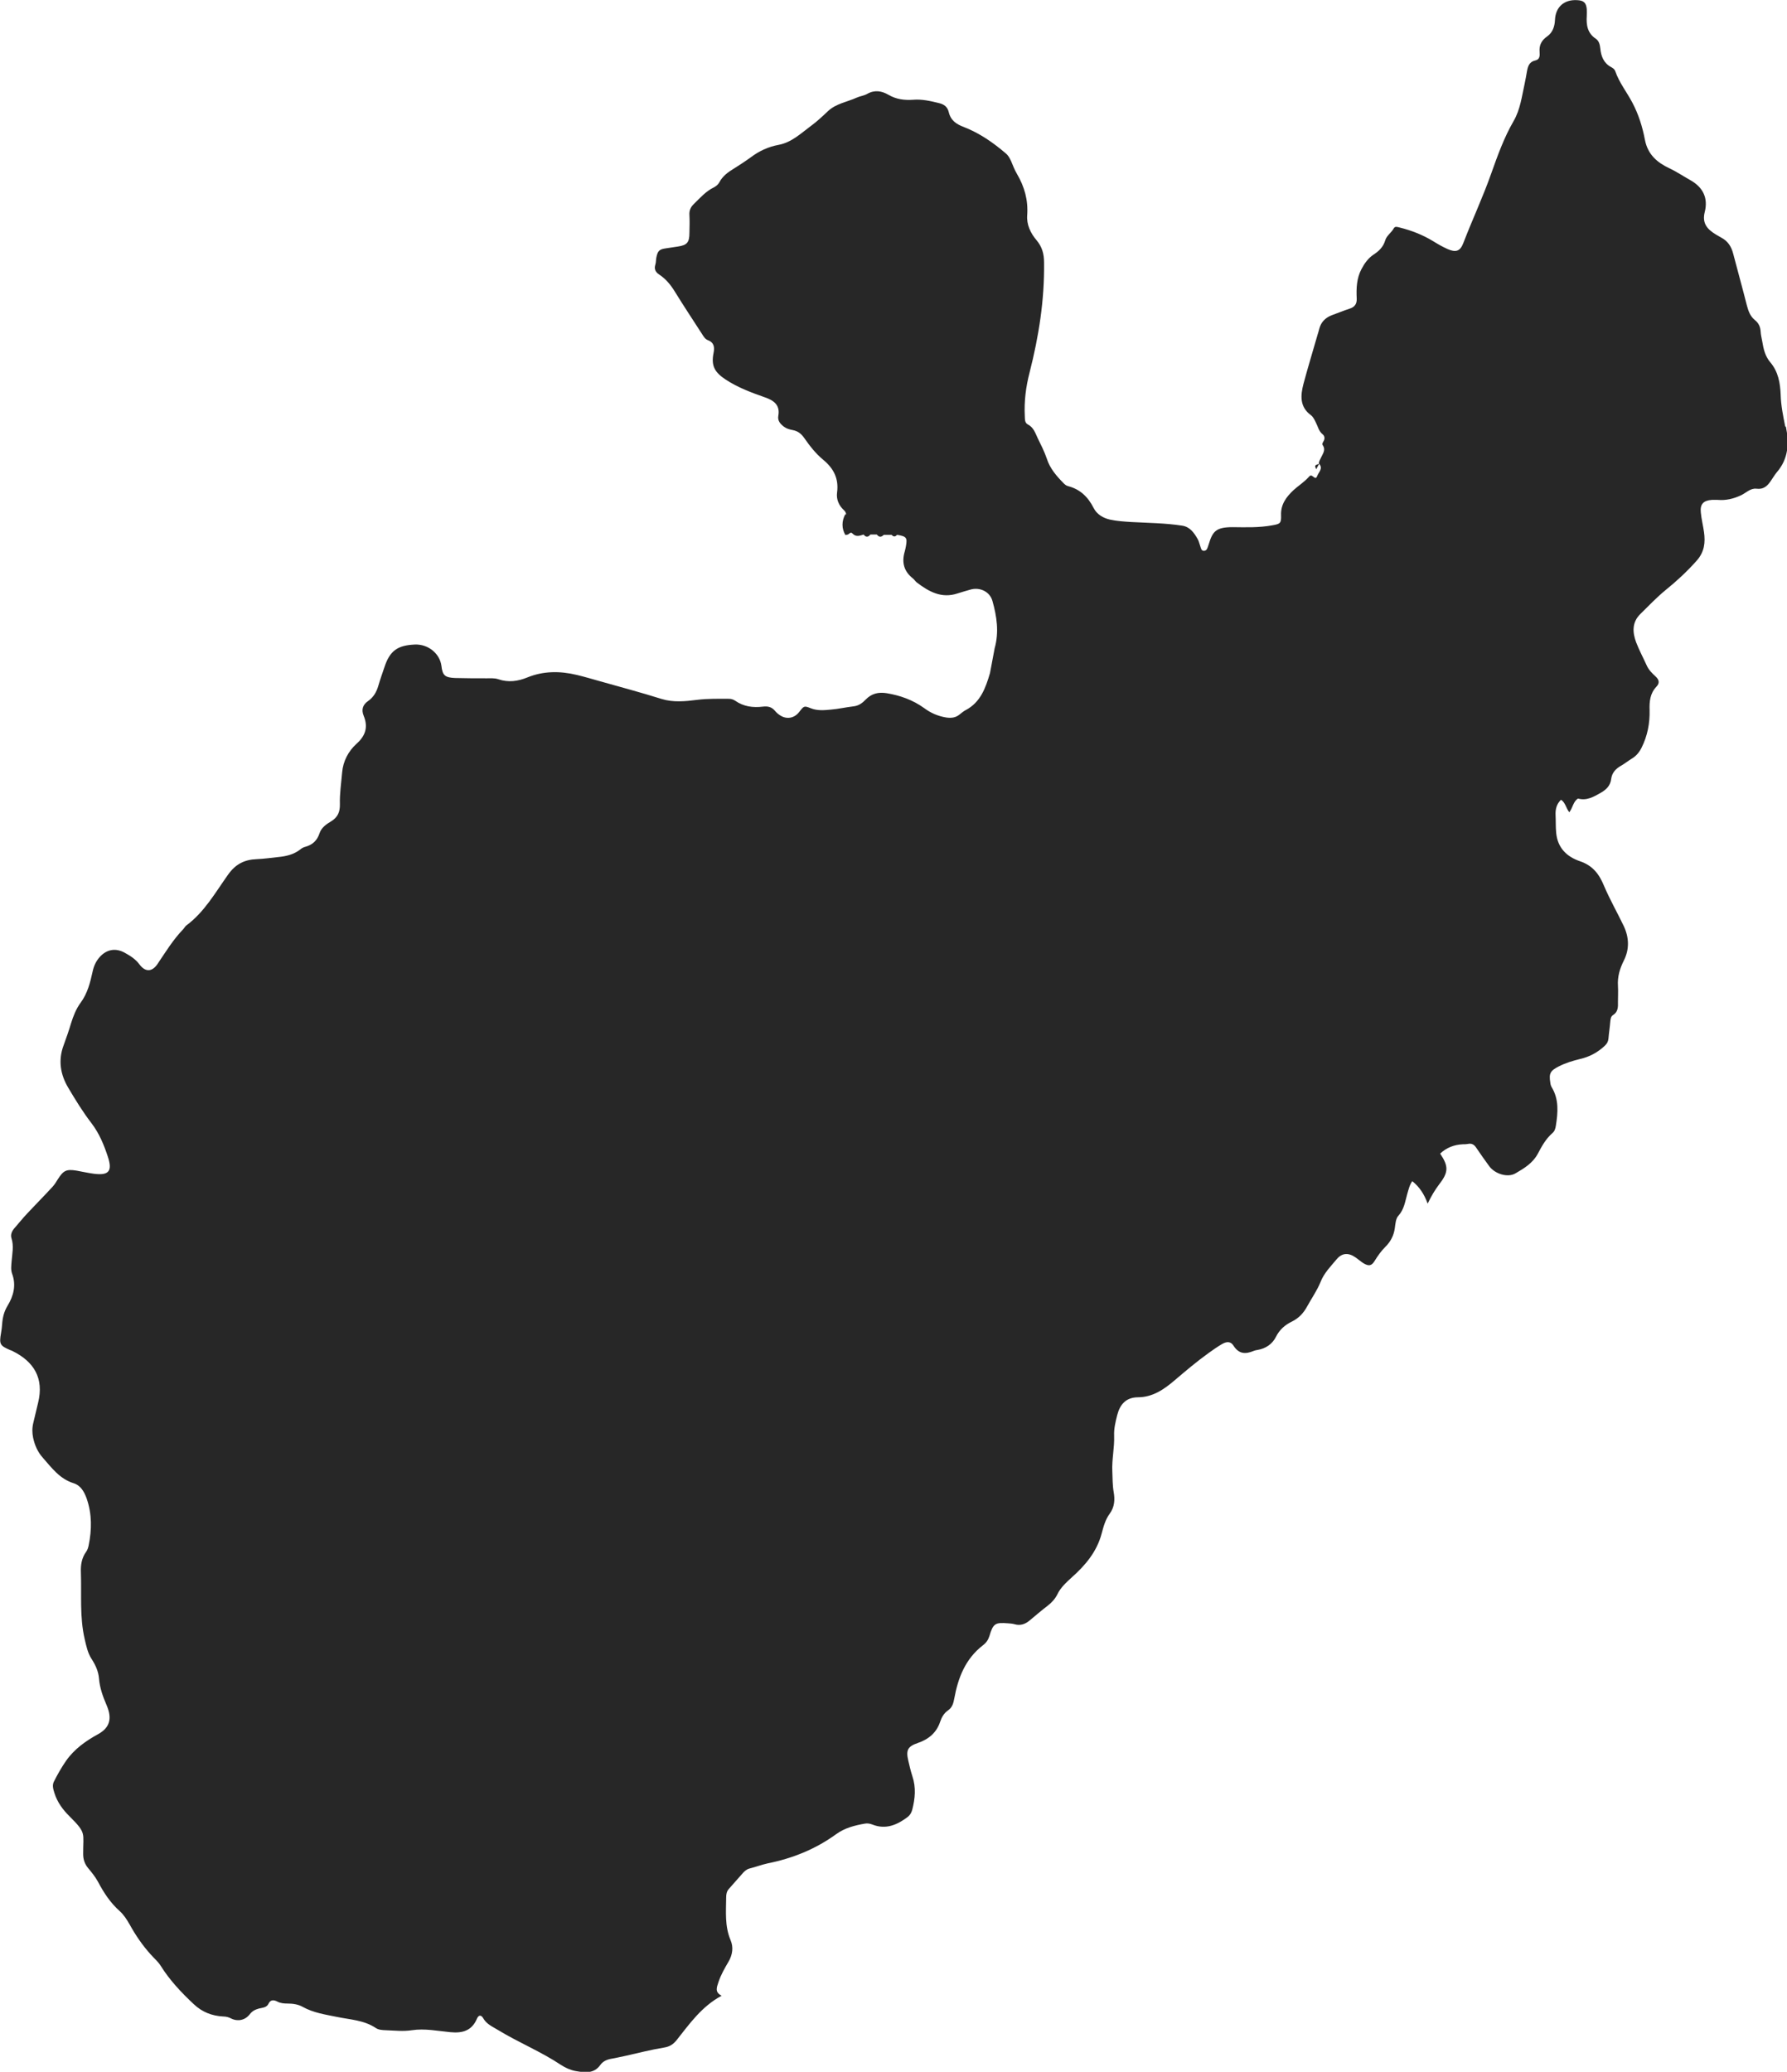 <?xml version="1.0" encoding="UTF-8"?> <svg xmlns="http://www.w3.org/2000/svg" id="Layer_2" data-name="Layer 2" viewBox="0 0 118.61 137.48"> <defs> <style> .cls-1 { fill: #272727; } </style> </defs> <g id="Layer_1-2" data-name="Layer 1"> <g> <path class="cls-1" d="m118.49,28.29c-.14-.7-.28-1.38-.3-2.09-.03-.78-.16-1.54-.69-2.16-.34-.4-.45-.88-.53-1.37-.04-.23-.1-.45-.11-.68-.02-.31-.14-.56-.38-.75-.31-.25-.43-.59-.53-.96-.29-1.15-.61-2.29-.91-3.44-.12-.47-.35-.84-.79-1.07-.13-.07-.25-.15-.38-.22-.55-.34-.91-.73-.72-1.48.23-.9-.09-1.62-.93-2.1-.47-.26-.92-.57-1.41-.8-.81-.38-1.44-.91-1.63-1.89-.16-.85-.42-1.69-.84-2.48-.37-.7-.87-1.32-1.13-2.08-.04-.12-.15-.2-.26-.26-.5-.26-.68-.72-.73-1.23-.03-.26-.08-.51-.3-.66-.56-.37-.64-.92-.6-1.52.01-.14,0-.29,0-.44-.04-.43-.2-.58-.64-.6-.86-.05-1.43.45-1.47,1.31-.02.45-.16.84-.51,1.09-.39.27-.55.59-.51,1.05.02.23.01.49-.28.55-.41.09-.5.39-.56.73-.05.27-.09.53-.15.8-.19.85-.29,1.73-.74,2.5-.63,1.09-1.05,2.26-1.47,3.44-.55,1.57-1.26,3.08-1.86,4.64-.21.55-.49.65-1.04.41-.34-.15-.67-.34-.99-.54-.68-.41-1.42-.7-2.19-.89-.14-.03-.31-.11-.4.05-.16.3-.48.48-.57.81-.13.43-.42.71-.78.94-.35.24-.59.57-.79.95-.33.62-.35,1.28-.32,1.95.02.38-.14.58-.49.69-.4.13-.78.29-1.17.43-.41.16-.7.44-.82.88-.04.14-.07.28-.12.42-.31,1.08-.64,2.16-.93,3.24-.2.77-.27,1.53.49,2.09.17.13.25.33.34.51.13.25.18.55.43.75.14.11.17.28.08.45-.05.09-.13.19-.06.29.21.31,0,.55-.11.8-.06.13-.15.25-.15.41h0s0,0,0,0c0,0,0,0,0,0,.31.32-.02.57-.11.82-.1.29-.25.02-.38-.02-.1-.03-.15.06-.2.11-.3.33-.67.56-.99.85-.48.45-.86.95-.83,1.67.02.54-.07.58-.59.67-.87.16-1.74.13-2.62.12-1.1,0-1.33.27-1.59,1.13-.01.04-.03.08-.04.12-.05.14-.08.3-.26.32-.2.02-.21-.17-.26-.3-.06-.16-.09-.33-.17-.47-.24-.42-.51-.82-1.04-.9-1.11-.17-2.24-.18-3.36-.24-.48-.03-.96-.06-1.42-.16-.45-.1-.87-.34-1.09-.77-.37-.73-.89-1.24-1.69-1.45-.13-.03-.22-.11-.31-.2-.47-.48-.9-.97-1.11-1.63-.16-.47-.39-.92-.61-1.37-.16-.34-.27-.7-.64-.89-.22-.11-.2-.35-.21-.55-.05-.99.07-1.95.32-2.91.61-2.39.99-4.8.96-7.28,0-.58-.13-1.05-.5-1.49-.4-.47-.67-1.04-.62-1.66.07-1-.18-1.89-.68-2.74-.16-.27-.27-.56-.39-.85-.09-.19-.18-.37-.35-.51-.84-.72-1.75-1.35-2.78-1.75-.51-.19-.88-.44-1.01-1-.08-.33-.3-.51-.65-.59-.57-.14-1.13-.27-1.72-.22-.57.04-1.12-.03-1.63-.33-.45-.26-.92-.34-1.41-.06-.21.12-.48.15-.7.25-.64.29-1.37.39-1.91.9-.36.34-.73.69-1.13.98-.66.49-1.28,1.09-2.13,1.25-.7.13-1.3.41-1.86.83-.37.27-.76.52-1.14.76-.38.23-.73.49-.94.89-.08.15-.21.26-.36.34-.54.26-.92.7-1.34,1.11-.21.2-.31.43-.29.72.02.4.01.79,0,1.19,0,.64-.16.82-.77.91-.27.04-.53.08-.8.12-.42.06-.53.16-.62.58-.04.16-.02.34-.07.49-.1.31.01.51.27.68.44.29.76.69,1.04,1.15.58.94,1.19,1.86,1.79,2.79.1.16.2.33.38.4.42.16.46.47.38.86-.17.85.08,1.28.81,1.76.81.53,1.7.86,2.61,1.18.58.2,1.01.51.88,1.22-.06.33.13.54.38.73.18.13.37.18.58.22.33.06.56.24.75.51.37.53.77,1.05,1.27,1.46.7.58,1.04,1.25.92,2.17-.06.45.11.86.46,1.18.08.07.13.16.14.27h0s-.04.02-.06,0c-.24.46-.24.94.01,1.37.04,0,.08-.01.12-.02.13,0,.21-.24.36-.07.23.24.48.14.73.06h0s0,0,0,0c.15.19.3.19.45,0,.14,0,.28,0,.43,0,0,0,0,0,0,0,.15.2.3.18.46.02.17,0,.35,0,.52,0h0s0,0,0,0c.12.14.24.14.36,0,.63.1.69.19.59.75-.02.12-.05.25-.08.36-.21.71-.06,1.31.54,1.78.1.08.16.19.26.27.8.61,1.64,1.08,2.7.73.28-.09.56-.17.84-.25.62-.19,1.3.11,1.48.74.29,1.03.45,2.07.15,3.14l-.31,1.65c-.29.99-.63,1.95-1.63,2.47-.15.08-.27.19-.4.29-.26.21-.56.24-.88.19-.55-.09-1.03-.3-1.47-.63-.74-.53-1.57-.83-2.47-.98-.56-.09-1.01.02-1.4.42-.22.23-.46.41-.8.45-.52.06-1.03.18-1.54.22-.43.04-.87.08-1.3-.09-.45-.18-.46-.16-.77.24-.33.43-.85.52-1.3.21-.12-.08-.23-.18-.32-.29-.21-.25-.47-.31-.79-.27-.66.08-1.28,0-1.84-.39-.12-.08-.26-.13-.41-.13-.71,0-1.41-.02-2.12.07-.78.1-1.59.18-2.36-.06-1.37-.43-2.76-.8-4.14-1.19-.5-.14-1-.29-1.51-.41-1.1-.26-2.19-.26-3.25.17-.63.26-1.28.35-1.94.12-.24-.08-.49-.06-.74-.06-.71,0-1.42,0-2.13-.02-.65-.03-.83-.16-.9-.8-.1-.8-.86-1.46-1.77-1.42-1.13.05-1.65.4-2.01,1.49-.14.42-.29.83-.41,1.25-.12.41-.32.76-.68,1.01-.35.24-.46.57-.29.98.3.73.13,1.31-.46,1.84-.56.5-.91,1.18-.97,1.91-.06.7-.17,1.41-.15,2.11.01.52-.14.87-.58,1.14-.32.19-.65.42-.77.79-.16.49-.47.77-.94.9-.12.03-.24.09-.33.17-.43.34-.94.46-1.46.51-.48.05-.95.12-1.43.14-.83.03-1.42.33-1.92,1.04-.84,1.18-1.56,2.47-2.76,3.36-.08.06-.13.16-.2.24-.67.69-1.17,1.51-1.71,2.31-.36.54-.81.56-1.2.04-.27-.37-.64-.59-1.02-.8-.58-.3-1.14-.2-1.59.27-.26.28-.42.61-.5.99-.16.73-.34,1.46-.8,2.08-.3.41-.48.87-.63,1.35-.15.5-.32.99-.5,1.48-.37.99-.21,1.94.31,2.81.48.81.97,1.61,1.54,2.35.52.68.83,1.44,1.09,2.23.31.95.07,1.25-.91,1.13-.39-.05-.78-.14-1.17-.21-.68-.11-.87-.01-1.24.57-.11.18-.22.36-.36.51-.55.6-1.12,1.17-1.68,1.77-.3.32-.57.66-.86.99-.16.19-.25.42-.18.64.17.52.05,1.03.01,1.54-.02.27-.06.55.03.81.29.77.1,1.48-.3,2.14-.24.39-.33.8-.36,1.24-.01.19-.04.37-.07.56-.13.75-.08.84.61,1.14.06.02.12.04.17.07,1.4.7,2.08,1.79,1.68,3.42-.11.45-.21.89-.32,1.34-.08.33-.08.66-.01.99.11.5.3.94.65,1.33.59.67,1.11,1.39,2.03,1.68.48.15.71.57.87,1.01.36,1.03.35,2.08.13,3.14-.03.14-.08.29-.16.4-.3.41-.37.88-.35,1.37.05,1.47-.09,2.95.25,4.42.11.47.2.93.47,1.34.25.39.44.8.48,1.27.05.63.26,1.21.51,1.79.4.93.16,1.51-.56,1.91-.82.45-1.58.98-2.14,1.78-.31.45-.57.91-.81,1.39-.11.23-.04.48.04.73.19.62.57,1.13,1.01,1.56,1.14,1.14.89,1.07.9,2.5,0,.35.1.65.32.92.24.29.48.58.66.91.38.72.82,1.4,1.44,1.95.28.25.48.57.67.9.39.71.85,1.38,1.4,1.99.22.25.48.46.66.75.6.96,1.37,1.77,2.19,2.54.56.53,1.21.78,1.97.82.19,0,.36.05.53.14.44.21.92.1,1.22-.29.17-.22.36-.31.61-.38.23-.06.51-.05.64-.33.13-.27.35-.25.58-.13.21.11.44.13.67.13.36,0,.72.05,1.03.23.71.39,1.49.5,2.27.66.87.18,1.78.21,2.56.73.19.13.43.14.66.15.58.02,1.15.09,1.74,0,.85-.13,1.71.05,2.55.13.82.08,1.43-.1,1.77-.9.12-.28.3-.23.41-.03.23.41.64.57,1.01.8,1.35.82,2.83,1.42,4.15,2.3.29.19.64.35.98.41.59.1,1.21.2,1.64-.41.18-.25.45-.36.75-.41.31-.05.61-.13.92-.19.85-.19,1.7-.41,2.56-.55.36-.06.59-.2.82-.48.86-1.08,1.66-2.24,3-2.96-.48-.23-.32-.57-.21-.91.16-.48.41-.91.66-1.34.28-.47.34-.98.14-1.44-.39-.93-.3-1.88-.29-2.83,0-.21.03-.41.19-.58.31-.34.6-.69.91-1.03.12-.14.26-.26.45-.31.4-.1.79-.25,1.2-.34,1.65-.33,3.19-.95,4.55-1.94.58-.42,1.23-.58,1.91-.7.17-.03.33,0,.49.06.9.36,1.66.02,2.36-.51.15-.12.24-.29.29-.47.19-.74.26-1.47.01-2.22-.11-.34-.19-.68-.27-1.03-.17-.71-.04-.95.63-1.18.71-.24,1.24-.68,1.48-1.4.1-.3.25-.57.52-.76.28-.19.36-.46.42-.79.25-1.38.74-2.64,1.91-3.54.21-.16.34-.35.42-.6.25-.84.38-.92,1.24-.85.14.01.29.02.43.06.38.11.7,0,.99-.24.4-.33.79-.67,1.21-.99.27-.21.49-.45.64-.75.22-.46.59-.79.96-1.13.9-.8,1.66-1.7,1.98-2.9.12-.46.25-.94.54-1.33.32-.44.35-.93.26-1.43-.08-.46-.07-.91-.09-1.37-.04-.79.15-1.58.12-2.37-.02-.47.09-.91.2-1.35.18-.72.58-1.19,1.37-1.2.99,0,1.75-.53,2.45-1.13.73-.62,1.46-1.24,2.24-1.8.29-.21.58-.41.88-.59.34-.2.6-.19.78.09.36.57.8.58,1.35.35.08-.03.16-.05.24-.06.55-.09.99-.39,1.23-.87.24-.48.6-.79,1.05-1.01.45-.22.77-.55,1.01-.99.3-.55.67-1.07.9-1.64.24-.61.68-1.04,1.07-1.51.36-.43.79-.45,1.27-.11.17.12.33.26.5.37.37.22.55.19.77-.18.2-.32.41-.62.68-.89.35-.34.57-.75.64-1.25.04-.29.06-.64.24-.83.38-.42.44-.93.58-1.42.09-.3.15-.61.34-.87.46.37.78.83,1.02,1.49.25-.52.48-.9.75-1.26.64-.82.65-1.21.08-2.06q.61-.58,1.52-.62c.1,0,.21,0,.31-.02.26-.06.43.04.57.26.28.42.57.82.86,1.22.37.5,1.21.78,1.74.47.57-.33,1.15-.68,1.48-1.3.26-.49.53-.99.97-1.37.15-.13.2-.3.23-.5.14-.88.21-1.74-.28-2.55-.05-.09-.08-.19-.09-.3-.1-.62,0-.79.57-1.08.45-.23.93-.37,1.41-.49.62-.14,1.16-.43,1.63-.87.15-.14.23-.28.25-.48.03-.37.09-.74.12-1.12.02-.17.03-.35.18-.44.34-.21.34-.54.33-.88,0-.35.02-.71,0-1.06-.04-.6.12-1.14.39-1.68.38-.75.35-1.53,0-2.28-.43-.9-.93-1.77-1.32-2.69-.32-.78-.76-1.34-1.59-1.62-.87-.3-1.48-.87-1.58-1.88-.04-.4-.02-.79-.04-1.18-.02-.4.07-.74.36-1.02.29.18.33.55.55.83.24-.31.26-.72.58-.91.58.16,1.05-.12,1.52-.39.35-.2.63-.47.68-.91.05-.4.29-.67.64-.87.25-.14.48-.33.73-.48.3-.18.5-.43.65-.73.39-.78.55-1.62.53-2.48-.02-.58.03-1.12.45-1.56.24-.25.18-.47-.06-.69-.23-.21-.45-.43-.58-.72-.23-.51-.5-1.01-.7-1.53-.25-.67-.29-1.34.29-1.9.55-.54,1.08-1.1,1.68-1.59.73-.59,1.41-1.22,2.04-1.93.52-.58.59-1.21.49-1.91-.06-.43-.17-.86-.21-1.29-.06-.56.17-.8.74-.84.12,0,.25,0,.37,0,.55.05,1.06-.07,1.57-.31.33-.16.62-.48,1.02-.43.47.06.73-.19.96-.54.13-.19.25-.39.39-.56.77-.89.82-1.94.6-3Zm-60.29,7.2h.01s0-.01,0-.01c0,0,0,0-.01.01Z"></path> <path class="cls-1" d="m87.36,31.14c.07-.12.13-.24.2-.37-.31.11-.31.11-.2.37Z"></path> </g> </g> </svg> 